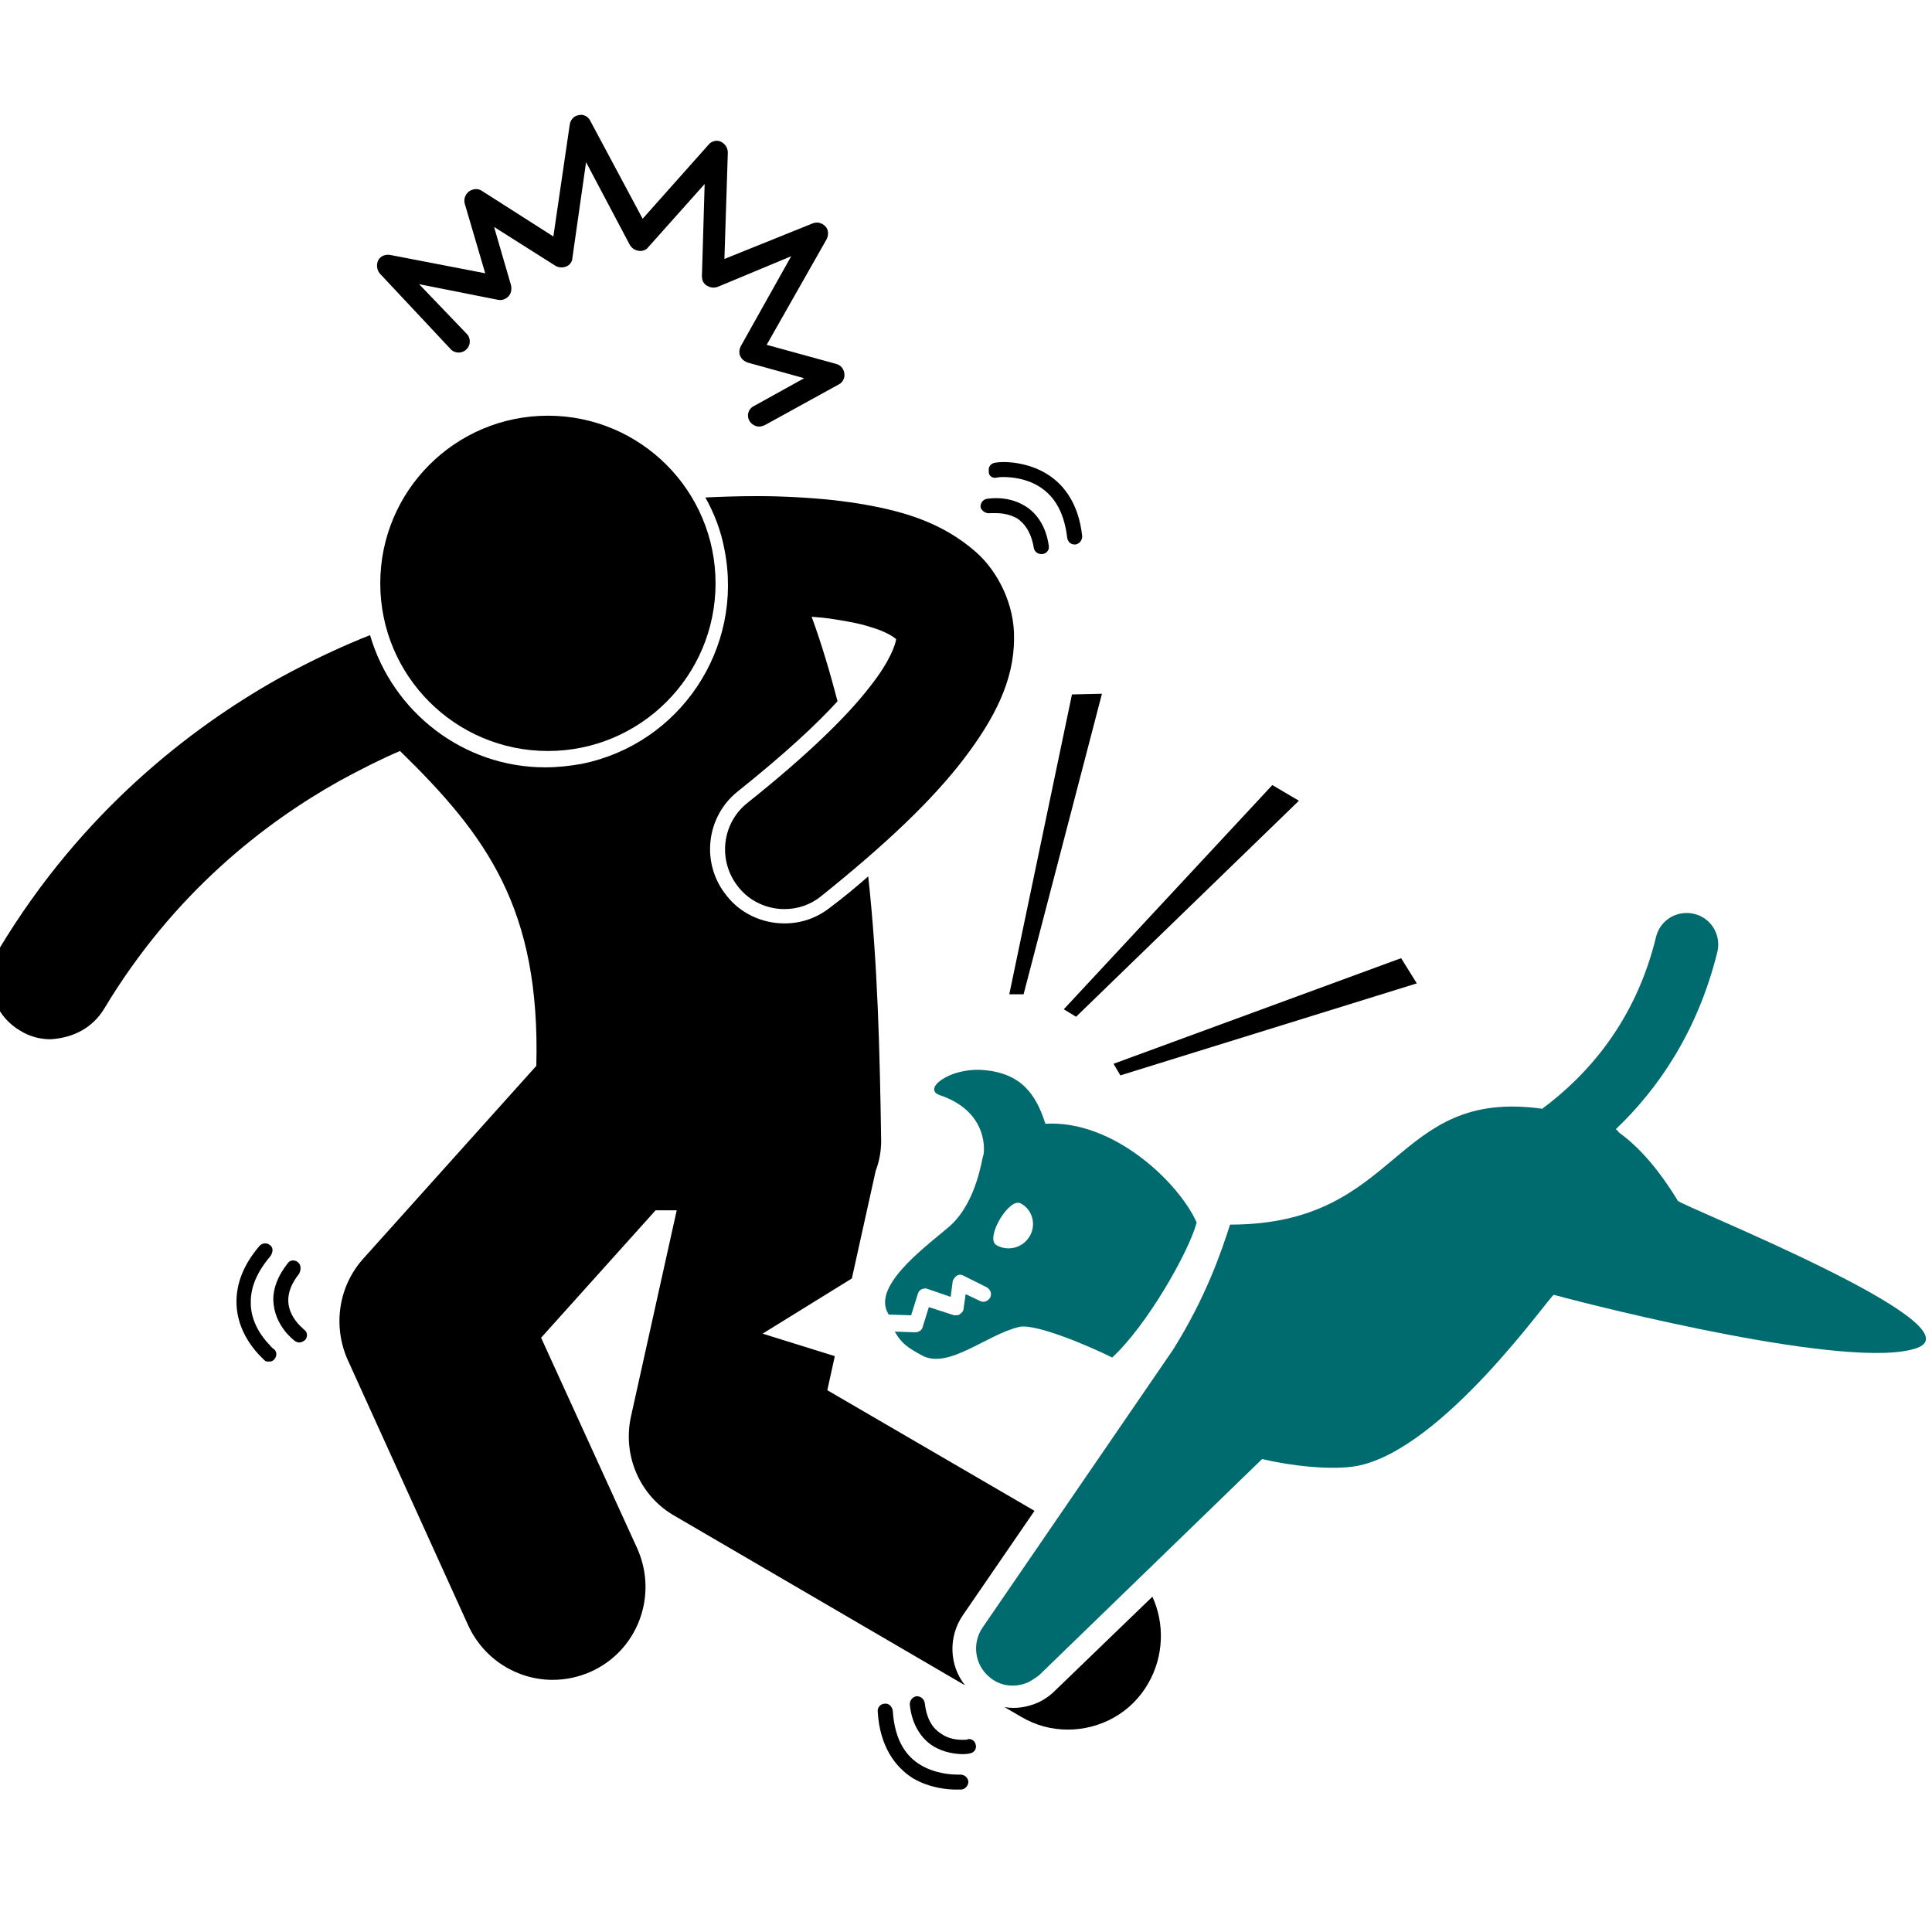 <?xml version="1.0" encoding="UTF-8"?> <!-- Generator: Adobe Illustrator 27.5.0, SVG Export Plug-In . SVG Version: 6.00 Build 0) --> <svg xmlns="http://www.w3.org/2000/svg" xmlns:xlink="http://www.w3.org/1999/xlink" version="1.1" id="Layer_1" x="0px" y="0px" viewBox="0 0 283.5 283.5" style="enable-background:new 0 0 283.5 283.5;" xml:space="preserve"> <style type="text/css"> .st0{fill:#006B6E;} </style> <g> <path d="M15.3,148c10.2-17,23.6-27.3,34.5-33.4c3.3-1.8,6.3-3.3,8.9-4.4c12.7,12.4,20.6,23.1,20,46.2l-25.4,28.3 c-3.6,4-4.5,9.8-2.3,14.8l17.7,39c2.3,5,7.2,8,12.4,8c1.9,0,3.8-0.4,5.6-1.2c6.9-3.1,9.9-11.2,6.8-18.1l-14.1-30.9l16.8-18.7 c1,0,2,0,3.1,0l-6.7,30.2c-1.3,5.8,1.3,11.8,6.5,14.7l42.5,24.8c-2.3-2.9-2.5-7.1-0.3-10.3l10.5-15.3L121.4,204l1.1-5l-10.6-3.3 l13.1-8.1l3.5-15.8c0.5-1.3,0.8-2.8,0.8-4.4c-0.2-13-0.5-26.1-1.9-38.8c-1.7,1.5-3.5,3-5.5,4.5c-2,1.6-4.3,2.4-6.8,2.4 c-3.3,0-6.5-1.5-8.5-4.1c-3.8-4.7-3-11.6,1.7-15.3c7-5.6,11.6-9.9,14.6-13.2c-1.1-4.2-2.3-8.3-3.8-12.4c1.2,0.1,2.4,0.2,3.5,0.4 c1.9,0.3,3.6,0.6,5.1,1.1c2.1,0.6,3.4,1.4,3.8,1.8c-0.1,0.7-0.8,3.1-3.8,6.9c-3.3,4.3-9.1,10-18,17.1c-3.8,3-4.4,8.5-1.4,12.3 c1.7,2.2,4.3,3.3,6.8,3.3c1.9,0,3.8-0.6,5.4-1.9c9.6-7.7,16.3-14.1,20.9-20.1c4.5-5.9,7.4-11.5,7.4-17.7c0.1-5-2.4-9.9-5.6-12.7 c-4.9-4.3-10.5-5.9-16-6.9c-1.6-0.3-3.2-0.5-4.8-0.7c-3.9-0.4-7.7-0.6-11.2-0.6c-3,0-5.6,0.1-7.7,0.2l0,0c1.3,2.3,2.3,4.9,2.8,7.6 c2.9,14.5-6.5,28.6-21,31.5c-1.7,0.3-3.5,0.5-5.3,0.5c-12,0-22.4-8.1-25.7-19.4c-3.8,1.5-8.4,3.6-13.5,6.4 C28,106.8,12,119.1-0.1,139.2c-2.5,4.1-1.2,9.5,3,12c1.4,0.9,3,1.3,4.5,1.3C10.8,152.3,13.6,150.8,15.3,148z"></path> <ellipse cx="80.4" cy="85.6" rx="24.6" ry="24.6"></ellipse> <path d="M152.4,249.8c-1.6,0.7-3.3,1-5,0.7l2.4,1.4c2.2,1.3,4.5,1.9,6.9,1.9c4.7,0,9.3-2.4,11.8-6.8c2.3-4,2.4-8.8,0.6-12.7 l-14.3,13.8C154,248.9,153.2,249.4,152.4,249.8z"></path> <polygon points="157.9,149.2 190.6,117.5 186.7,115.2 156.1,148.1 "></polygon> <polygon points="148.1,145.9 150.2,145.9 161.7,101.8 157.3,101.9 "></polygon> <polygon points="164.4,157.8 207.9,144.3 205.6,140.6 163.4,156.1 "></polygon> <path class="st0" d="M153.4,164.9c-1.4-4.4-3.6-7.5-9.3-7.9c-4.8-0.3-8.8,2.8-6.2,3.7c7.4,2.5,6.5,8.6,6.4,8.8 c-0.2,0.3-0.9,6.7-4.8,10.3c-2.8,2.5-11.1,8.3-9.4,12.5c0.1,0.2,0.2,0.4,0.3,0.6l3.3,0.1l1-3.2c0.1-0.3,0.3-0.5,0.5-0.6 c0.3-0.1,0.6-0.2,0.8-0.1l3.5,1.2l0.3-2.3c0.1-0.3,0.3-0.6,0.6-0.8s0.7-0.2,1,0l3.4,1.7c0.5,0.3,0.8,0.9,0.5,1.5 c-0.3,0.5-0.9,0.8-1.5,0.5l-2.1-1l-0.3,2.1c0,0.3-0.2,0.6-0.5,0.8c0,0-0.1,0-0.1,0.1c-0.2,0.1-0.5,0.1-0.8,0.1l-3.7-1.2l-0.9,2.9 c-0.1,0.5-0.6,0.8-1.1,0.8l-3-0.1c1,1.8,2,2.4,4,3.5c3.9,2.1,9.5-3.1,14.3-4.2c2.4-0.5,10.2,2.8,13.6,4.5 c5.1-4.7,11.2-15.4,12.4-19.8C173.1,173.7,163.5,164.3,153.4,164.9z M151.1,181.4c-1,1.7-3.2,2.3-4.9,1.3s1.9-7.1,3.6-6.1 C151.5,177.5,152.1,179.7,151.1,181.4z"></path> <path class="st0" d="M151,246.8c0.5-0.3,1-0.6,1.5-1l32.7-31.7c4.2,1,10.3,1.7,14,1c12.6-2.5,28.1-24.8,28.8-25.1 c6.6,1.8,43.9,11.2,53.3,7.8s-34.7-20.9-35.1-21.6c-2.8-4.6-5.6-7.8-8.6-10c-0.2-0.2-0.3-0.4-0.5-0.5c6.2-5.9,12-14.3,14.9-26 c0.6-2.5-0.9-5-3.4-5.6s-5,0.9-5.6,3.4c-3,12.4-10.1,20.3-16.7,25.2c-22.1-3.1-20.6,17-45.8,17c-1.3,4-3.5,10.6-8.4,18.4 l-27.9,40.7c-1.6,2.3-1.2,5.5,1,7.3C146.8,247.5,149.1,247.7,151,246.8z"></path> <path d="M66.1,51.2c0.6,0.7,1.7,0.7,2.3,0.1c0.7-0.6,0.7-1.7,0.1-2.3l-7-7.3L73.1,44c0.6,0.1,1.1-0.1,1.5-0.5s0.5-1,0.4-1.6 l-2.5-8.6l9,5.7c0.5,0.3,1.1,0.3,1.6,0.1s0.9-0.7,0.9-1.3l2-14l6.4,12.1c0.3,0.5,0.7,0.8,1.3,0.9c0.5,0.1,1.1-0.1,1.4-0.5l8.3-9.3 L103,40.5c0,0.6,0.2,1.1,0.7,1.4c0.5,0.3,1,0.4,1.6,0.2l10.8-4.5l-7.4,13.2c-0.2,0.4-0.3,1-0.1,1.4c0.2,0.5,0.6,0.8,1.1,1l8.3,2.3 l-7.4,4.1c-0.8,0.4-1.1,1.4-0.6,2.2c0.3,0.5,0.9,0.8,1.4,0.8c0.3,0,0.5-0.1,0.8-0.2l10.9-6c0.6-0.3,0.9-1,0.8-1.6 c-0.1-0.7-0.5-1.2-1.2-1.4l-10.2-2.8l8.8-15.5c0.3-0.6,0.3-1.4-0.2-1.9s-1.2-0.7-1.9-0.4L106.3,38l0.5-15.6c0-0.7-0.4-1.3-1-1.6 c-0.6-0.3-1.4-0.1-1.8,0.4l-9.7,10.9l-7.7-14.4c-0.3-0.6-1-1-1.7-0.8c-0.7,0.1-1.2,0.7-1.3,1.4l-2.4,16.4L70.7,28 c-0.6-0.4-1.3-0.3-1.9,0.1c-0.5,0.4-0.8,1.1-0.6,1.8l3,10.2l-14-2.7c-0.7-0.1-1.4,0.2-1.7,0.8s-0.2,1.4,0.2,1.9L66.1,51.2z"></path> <path d="M141.3,255.3c-0.8,0-2.1-0.1-3.2-0.9c-1.1-0.7-2.1-1.9-2.4-4.5c-0.1-0.6-0.6-1-1.2-1c-0.6,0.1-1,0.6-1,1.2 c0.3,3.1,1.8,5.1,3.4,6.1c1.6,1,3.4,1.2,4.4,1.2c0.6,0,1-0.1,1-0.1c0.6-0.1,1-0.6,0.9-1.2s-0.6-1-1.2-0.9l0,0 C142,255.3,141.8,255.3,141.3,255.3z"></path> <path d="M129.8,250c-0.6,0-1.1,0.6-1,1.2c0.3,5.1,2.6,8.1,5.1,9.7c2.5,1.5,5.2,1.7,6.4,1.7c0.4,0,0.7,0,0.8,0c0.6-0.1,1-0.6,1-1.2 c-0.1-0.6-0.6-1-1.2-1c0,0-0.2,0-0.5,0c-1,0-3.3-0.2-5.3-1.4c-2-1.2-3.8-3.4-4.1-8C130.9,250.4,130.4,249.9,129.8,250z"></path> <path d="M43.7,185.2c-0.5-0.4-1.2-0.3-1.5,0.2c-1.5,1.9-2.1,3.7-2.1,5.3c0.1,3.9,3.1,6,3.2,6.1c0.2,0.1,0.4,0.2,0.6,0.2 c0.3,0,0.7-0.2,0.9-0.4c0.4-0.5,0.3-1.2-0.2-1.5l0,0c0,0-0.1-0.1-0.3-0.3c-0.7-0.6-2-2.1-2-4c0-1.1,0.4-2.4,1.6-3.9 C44.2,186.3,44.2,185.6,43.7,185.2z"></path> <path d="M39.6,182.7c-0.5-0.4-1.1-0.3-1.5,0.1c-2.5,2.9-3.4,5.7-3.4,8.2c0,5.3,4.1,8.5,4.1,8.6c0.2,0.2,0.4,0.2,0.7,0.2 s0.6-0.1,0.8-0.4c0.4-0.5,0.3-1.2-0.2-1.5l0,0c0,0-0.2-0.1-0.5-0.5c-1-1-2.9-3.4-2.8-6.4c0-1.9,0.7-4.1,2.9-6.7 C40.1,183.7,40.1,183,39.6,182.7z"></path> <path d="M145.3,75.3c0,0,0.1,0,0.2,0c0.2,0,0.4,0,0.7,0c0.9,0,2.1,0.2,3.1,0.8c1,0.7,2,1.9,2.4,4.3c0.1,0.5,0.5,0.9,1.1,0.9 c0.1,0,0.1,0,0.2,0c0.6-0.1,1-0.6,0.9-1.2c-0.4-2.9-1.8-4.8-3.4-5.8c-1.6-1-3.2-1.2-4.3-1.2c-0.8,0-1.4,0.1-1.4,0.1 c-0.6,0.1-1,0.7-0.9,1.3C144.1,75,144.7,75.4,145.3,75.3z"></path> <path d="M146.2,70.1c0,0,0.3-0.1,1-0.1c1.2,0,3.4,0.2,5.3,1.4c1.9,1.2,3.6,3.3,4.1,7.5c0.1,0.6,0.5,1,1.1,1h0.1 c0.6-0.1,1-0.6,1-1.2c-0.5-4.8-2.7-7.6-5.1-9.1c-2.4-1.5-5-1.8-6.4-1.8c-0.8,0-1.2,0.1-1.3,0.1c-0.6,0.1-1,0.6-0.9,1.2 C145,69.8,145.6,70.2,146.2,70.1z"></path> </g> </svg> 